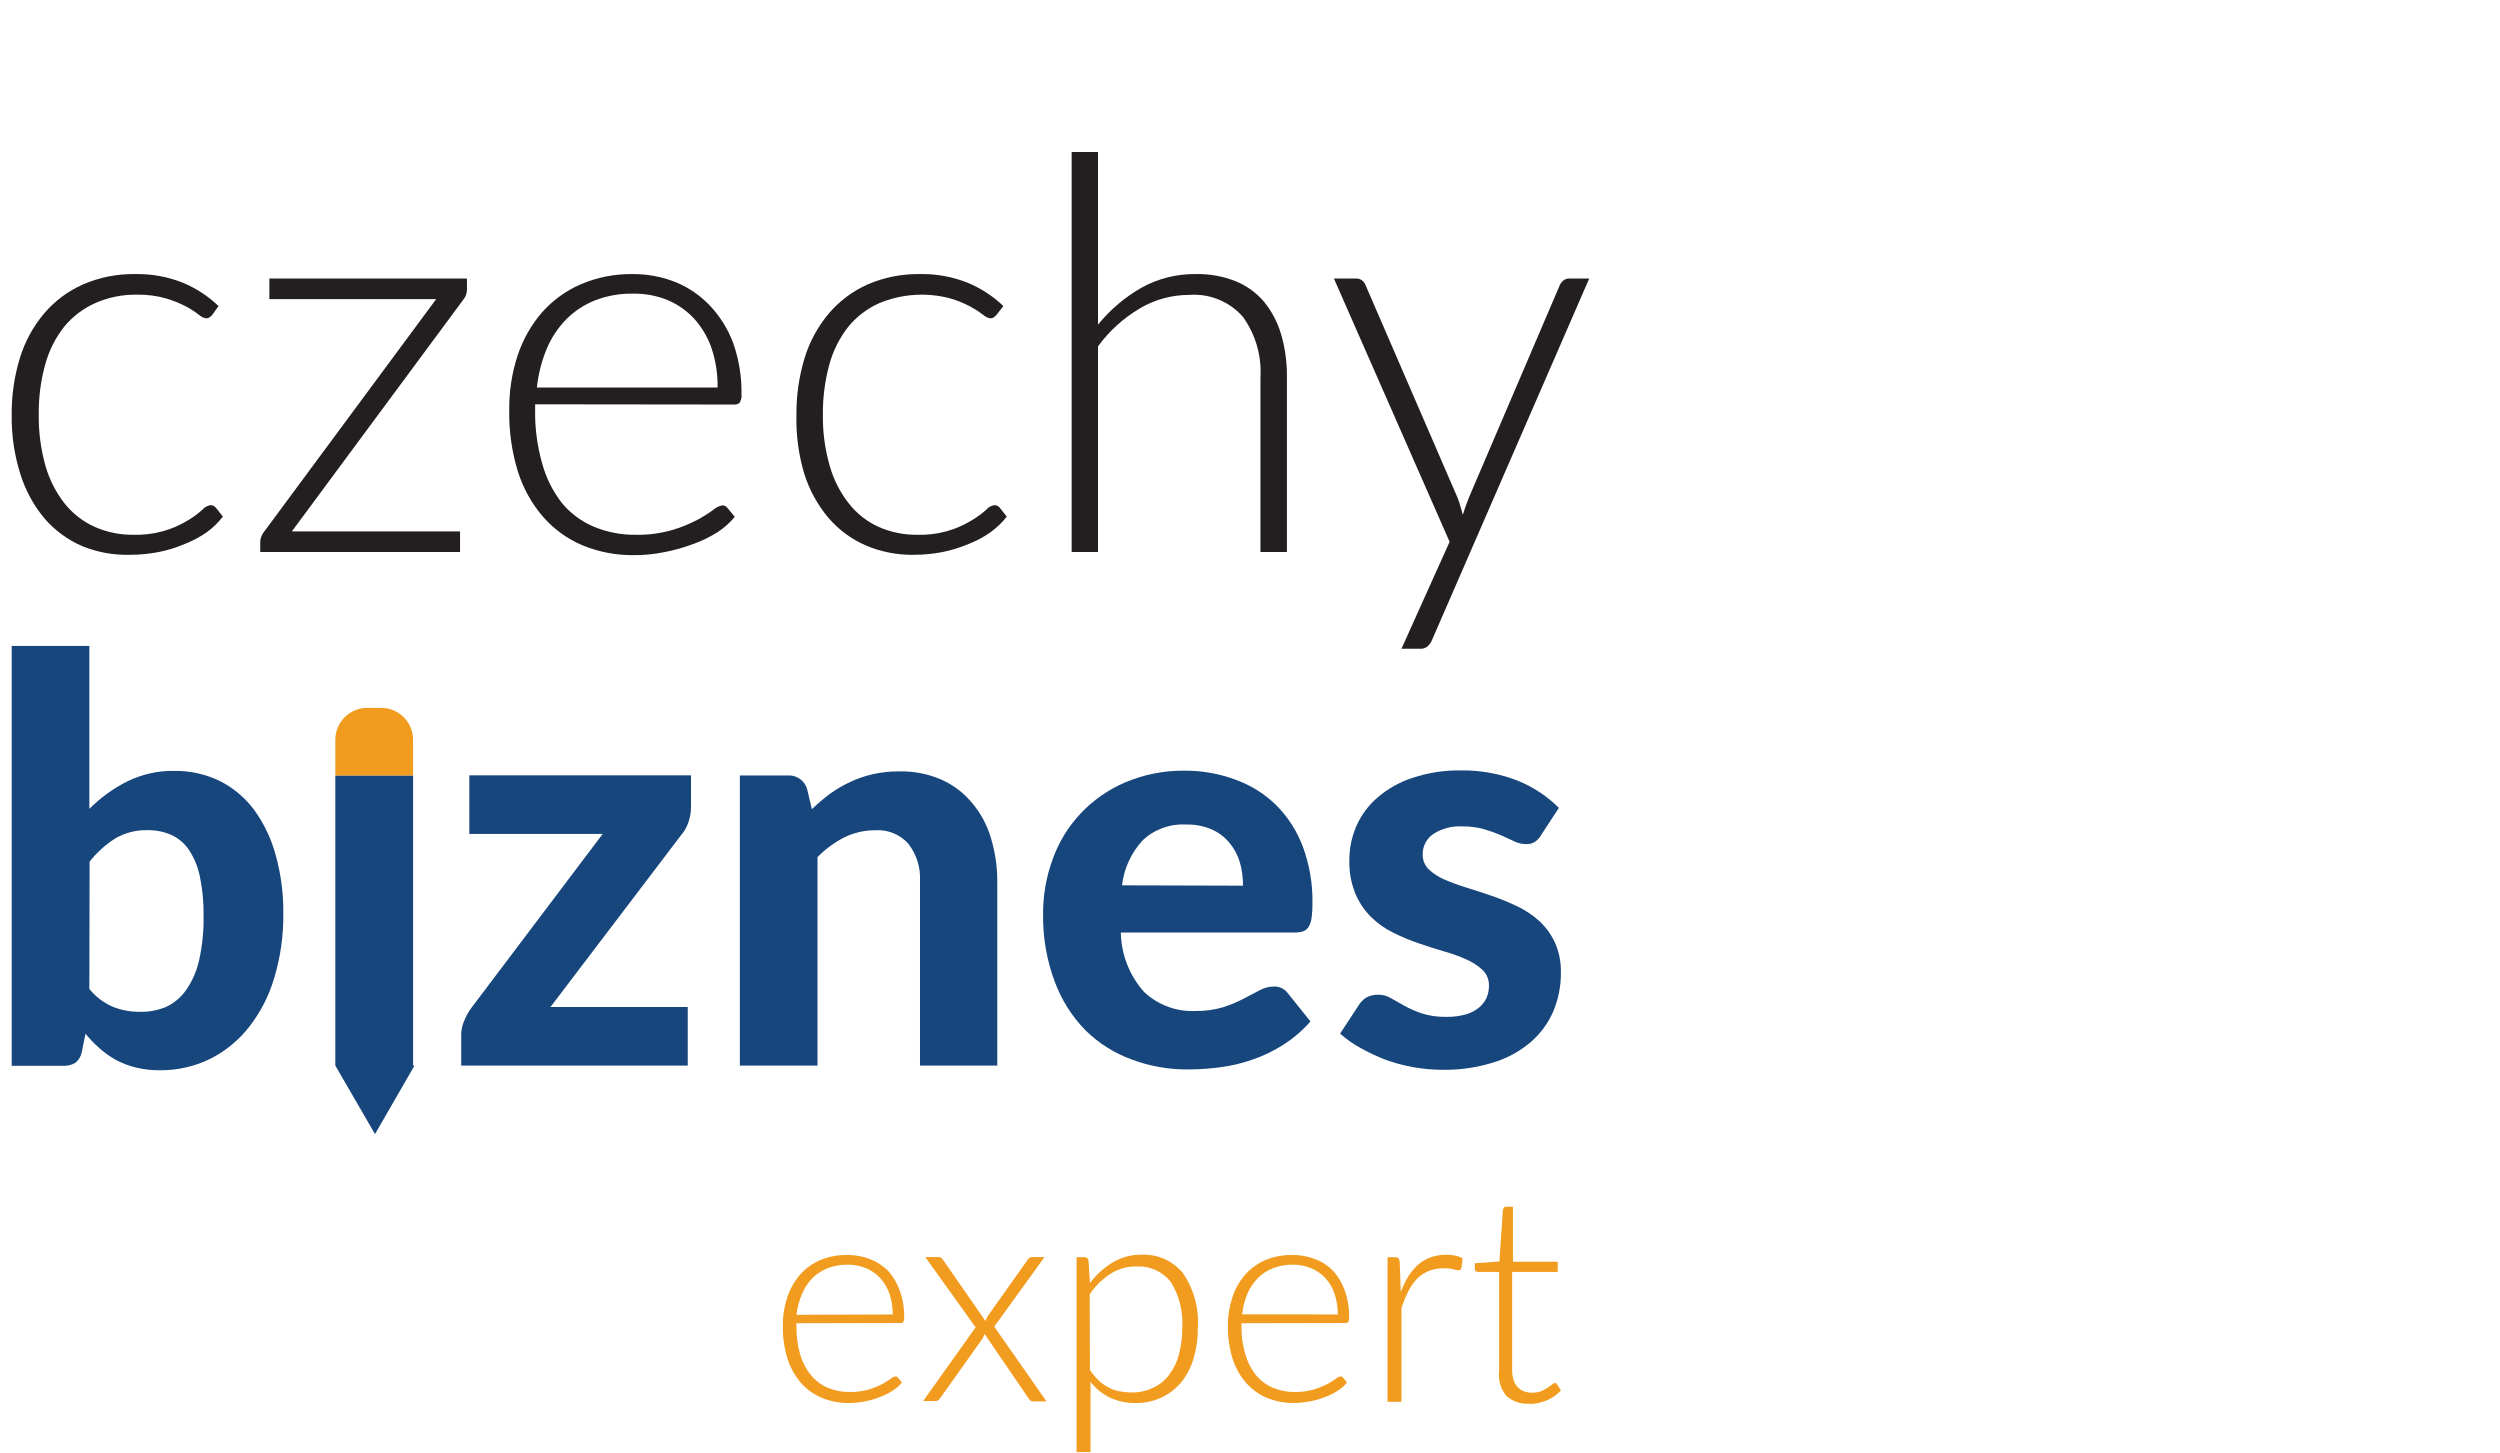 <?xml version="1.0" encoding="UTF-8"?>
<svg width="148px" height="86px" viewBox="0 0 148 86" version="1.1" xmlns="http://www.w3.org/2000/svg" xmlns:xlink="http://www.w3.org/1999/xlink">
    <!-- Generator: sketchtool 51.3 (57544) - http://www.bohemiancoding.com/sketch -->
    <title>81BD3FFC-EC60-43E8-8640-A292735F9FB4</title>
    <desc>Created with sketchtool.</desc>
    <defs></defs>
    <g id="symbols" stroke="none" stroke-width="1" fill="none" fill-rule="evenodd">
        <g id="footer-elements/czechy-icon" fill-rule="nonzero">
            <g id="czechy" transform="translate(0, 9)">
                <path d="M12.557,9.652 C12.509,9.701 12.458,9.748 12.404,9.79 C12.344,9.829 12.274,9.848 12.203,9.846 C12.036,9.818 11.882,9.741 11.759,9.624 C11.526,9.444 11.278,9.284 11.017,9.145 C10.639,8.948 10.242,8.787 9.832,8.667 C9.275,8.509 8.698,8.434 8.119,8.445 C7.265,8.428 6.418,8.599 5.637,8.944 C4.928,9.259 4.302,9.734 3.807,10.331 C3.284,10.997 2.899,11.761 2.676,12.578 C2.41,13.541 2.281,14.538 2.295,15.538 C2.28,16.562 2.413,17.583 2.69,18.568 C2.919,19.379 3.303,20.137 3.82,20.801 C4.295,21.396 4.903,21.871 5.595,22.187 C6.322,22.508 7.11,22.669 7.904,22.659 C9.056,22.693 10.192,22.387 11.17,21.778 C11.455,21.604 11.724,21.404 11.974,21.182 C12.098,21.035 12.27,20.936 12.46,20.905 C12.587,20.903 12.708,20.962 12.786,21.064 L13.195,21.584 C12.924,21.932 12.607,22.24 12.252,22.499 C11.851,22.782 11.418,23.014 10.962,23.193 C10.463,23.408 9.942,23.571 9.409,23.678 C8.833,23.791 8.248,23.847 7.662,23.845 C6.7,23.868 5.743,23.691 4.854,23.325 C4.004,22.956 3.248,22.402 2.642,21.702 C1.998,20.933 1.513,20.045 1.213,19.088 C0.851,17.952 0.676,16.765 0.693,15.573 C0.679,14.427 0.843,13.285 1.179,12.189 C1.475,11.223 1.963,10.327 2.614,9.554 C3.243,8.813 4.032,8.225 4.923,7.835 C5.905,7.411 6.967,7.203 8.036,7.225 C8.985,7.21 9.927,7.382 10.809,7.731 C11.599,8.057 12.321,8.527 12.938,9.118 L12.557,9.652 Z" id="Shape" fill="#231F20"></path>
                <path d="M27.644,7.488 L27.644,8.133 C27.646,8.362 27.564,8.583 27.415,8.757 L17.278,22.458 L27.235,22.458 L27.235,23.678 L15.406,23.678 L15.406,23.054 C15.422,22.835 15.507,22.626 15.649,22.458 L25.821,8.709 L15.947,8.709 L15.947,7.488 L27.644,7.488 Z" id="Shape" fill="#231F20"></path>
                <path d="M31.68,14.935 L31.68,15.254 C31.661,16.337 31.803,17.416 32.102,18.457 C32.336,19.309 32.736,20.106 33.281,20.801 C33.792,21.405 34.438,21.88 35.167,22.187 C35.952,22.51 36.794,22.671 37.642,22.659 C38.357,22.672 39.069,22.581 39.757,22.389 C40.278,22.239 40.782,22.036 41.262,21.785 C41.598,21.609 41.92,21.407 42.226,21.182 C42.375,21.05 42.557,20.959 42.752,20.919 C42.879,20.913 43,20.973 43.071,21.078 L43.501,21.598 C43.204,21.953 42.856,22.261 42.468,22.513 C42.016,22.796 41.535,23.029 41.033,23.207 C40.484,23.414 39.918,23.574 39.341,23.685 C38.743,23.807 38.135,23.868 37.525,23.865 C36.489,23.878 35.461,23.682 34.501,23.29 C33.602,22.915 32.8,22.338 32.158,21.605 C31.474,20.815 30.962,19.892 30.653,18.894 C30.293,17.715 30.122,16.486 30.147,15.254 C30.137,14.161 30.305,13.075 30.646,12.037 C30.953,11.105 31.441,10.242 32.082,9.499 C32.713,8.784 33.495,8.216 34.37,7.835 C35.34,7.419 36.386,7.211 37.441,7.225 C38.31,7.217 39.171,7.377 39.979,7.696 C40.749,8.009 41.444,8.482 42.017,9.083 C42.626,9.723 43.098,10.48 43.404,11.309 C43.747,12.279 43.914,13.303 43.896,14.332 C43.915,14.502 43.881,14.673 43.799,14.824 C43.717,14.915 43.596,14.961 43.474,14.949 L31.68,14.935 Z M42.482,13.943 C42.494,13.15 42.373,12.36 42.122,11.607 C41.898,10.961 41.547,10.366 41.088,9.86 C40.649,9.388 40.115,9.015 39.521,8.764 C38.879,8.504 38.19,8.374 37.497,8.383 C36.73,8.368 35.968,8.499 35.25,8.771 C34.606,9.022 34.02,9.405 33.531,9.894 C33.034,10.399 32.639,10.995 32.366,11.648 C32.062,12.381 31.866,13.154 31.784,13.943 L42.482,13.943 Z" id="Shape" fill="#231F20"></path>
                <path d="M58.984,9.652 L58.831,9.79 C58.77,9.83 58.697,9.849 58.623,9.846 C58.459,9.816 58.307,9.739 58.187,9.624 C57.949,9.446 57.699,9.286 57.438,9.145 C57.062,8.946 56.667,8.786 56.259,8.667 C54.866,8.295 53.389,8.393 52.057,8.944 C51.348,9.259 50.722,9.734 50.227,10.331 C49.704,10.997 49.32,11.761 49.097,12.578 C48.834,13.542 48.705,14.538 48.715,15.538 C48.699,16.562 48.834,17.584 49.117,18.568 C49.343,19.38 49.727,20.138 50.248,20.801 C50.713,21.397 51.314,21.873 52.002,22.187 C52.729,22.508 53.516,22.669 54.311,22.659 C55.46,22.695 56.595,22.388 57.57,21.778 C57.857,21.604 58.128,21.404 58.381,21.182 C58.503,21.034 58.676,20.935 58.866,20.905 C58.993,20.905 59.113,20.964 59.192,21.064 L59.601,21.584 C59.328,21.932 59.008,22.24 58.651,22.499 C58.254,22.783 57.823,23.016 57.368,23.193 C56.868,23.406 56.348,23.569 55.815,23.678 C55.24,23.79 54.655,23.846 54.068,23.845 C53.096,23.858 52.132,23.666 51.239,23.283 C50.397,22.913 49.648,22.358 49.048,21.661 C48.4,20.893 47.912,20.005 47.613,19.047 C47.277,17.92 47.12,16.748 47.148,15.573 C47.138,14.427 47.301,13.286 47.634,12.189 C47.93,11.223 48.418,10.327 49.069,9.554 C49.698,8.817 50.485,8.229 51.371,7.835 C52.356,7.412 53.419,7.204 54.491,7.225 C55.44,7.209 56.382,7.381 57.264,7.731 C58.057,8.055 58.781,8.526 59.4,9.118 L58.984,9.652 Z" id="Shape" fill="#231F20"></path>
                <path d="M65.002,10.22 C65.716,9.341 66.586,8.6 67.568,8.036 C68.555,7.488 69.669,7.208 70.799,7.225 C71.603,7.208 72.402,7.352 73.149,7.648 C73.801,7.913 74.379,8.332 74.834,8.868 C75.294,9.434 75.636,10.088 75.84,10.789 C76.08,11.613 76.197,12.468 76.186,13.326 L76.186,23.678 L74.619,23.678 L74.619,13.326 C74.694,12.052 74.326,10.791 73.579,9.756 C72.785,8.85 71.612,8.369 70.411,8.459 C69.37,8.455 68.349,8.736 67.457,9.27 C66.496,9.841 65.661,10.6 65.002,11.503 L65.002,23.678 L63.442,23.678 L63.442,0 L65.002,0 L65.002,10.22 Z" id="Shape" fill="#231F20"></path>
                <path d="M94.082,7.488 L84.777,28.885 C84.717,29.026 84.63,29.153 84.52,29.26 C84.397,29.364 84.238,29.416 84.077,29.405 L82.967,29.405 L85.817,23.075 L78.967,7.488 L80.249,7.488 C80.391,7.479 80.531,7.521 80.644,7.606 C80.732,7.678 80.799,7.771 80.839,7.877 L86.288,20.468 C86.353,20.631 86.409,20.798 86.455,20.967 C86.51,21.134 86.552,21.307 86.6,21.48 C86.649,21.307 86.711,21.134 86.767,20.967 L86.954,20.468 L92.341,7.877 C92.391,7.763 92.47,7.665 92.57,7.592 C92.665,7.523 92.779,7.487 92.896,7.488 L94.082,7.488 Z" id="Shape" fill="#231F20"></path>
                <path d="M47.148,69.336 L47.148,69.502 C47.14,70.072 47.215,70.639 47.37,71.187 C47.499,71.632 47.716,72.047 48.008,72.407 C48.272,72.734 48.613,72.992 49,73.156 C49.413,73.327 49.856,73.412 50.303,73.406 C50.68,73.413 51.057,73.364 51.419,73.26 C51.695,73.181 51.963,73.074 52.217,72.941 C52.392,72.848 52.561,72.743 52.723,72.629 C52.801,72.557 52.897,72.507 53,72.484 C53.07,72.48 53.136,72.515 53.174,72.574 L53.396,72.844 C53.241,73.033 53.056,73.195 52.848,73.323 C52.612,73.48 52.358,73.608 52.092,73.704 C51.805,73.817 51.508,73.903 51.204,73.961 C50.889,74.024 50.569,74.056 50.248,74.058 C49.701,74.064 49.159,73.96 48.653,73.752 C48.178,73.552 47.754,73.249 47.412,72.865 C47.057,72.446 46.788,71.96 46.621,71.437 C46.427,70.811 46.333,70.158 46.344,69.502 C46.336,68.925 46.425,68.351 46.608,67.803 C46.767,67.313 47.021,66.858 47.356,66.465 C47.685,66.1 48.087,65.807 48.535,65.606 C49.049,65.391 49.601,65.284 50.158,65.294 C50.615,65.29 51.069,65.373 51.496,65.536 C51.899,65.688 52.266,65.924 52.57,66.23 C52.879,66.569 53.115,66.968 53.264,67.401 C53.447,67.913 53.536,68.453 53.527,68.996 C53.537,69.084 53.52,69.174 53.479,69.253 C53.436,69.303 53.371,69.329 53.305,69.322 L47.148,69.336 Z M52.848,68.816 C52.852,68.396 52.786,67.979 52.654,67.582 C52.536,67.24 52.349,66.926 52.106,66.659 C51.871,66.411 51.588,66.212 51.274,66.077 C50.928,65.936 50.558,65.866 50.185,65.869 C49.78,65.862 49.378,65.933 49,66.077 C48.66,66.209 48.351,66.41 48.091,66.666 C47.833,66.937 47.627,67.251 47.481,67.595 C47.312,67.991 47.199,68.409 47.148,68.837 L52.848,68.816 Z" id="Shape" fill="#F19B1F"></path>
                <path d="M61.952,73.961 L61.175,73.961 C61.103,73.966 61.033,73.94 60.981,73.891 C60.941,73.847 60.904,73.801 60.87,73.752 L58.284,69.967 C58.256,70.072 58.211,70.173 58.152,70.265 L55.684,73.732 L55.559,73.877 C55.514,73.919 55.454,73.941 55.392,73.94 L54.65,73.94 L57.757,69.578 L54.775,65.418 L55.552,65.418 C55.617,65.414 55.681,65.434 55.732,65.474 C55.774,65.506 55.809,65.546 55.836,65.592 L58.339,69.204 C58.355,69.154 58.376,69.105 58.402,69.058 C58.424,69.006 58.45,68.955 58.478,68.906 L60.821,65.599 C60.853,65.552 60.89,65.51 60.932,65.474 C60.975,65.437 61.029,65.418 61.085,65.418 L61.834,65.418 L58.859,69.537 L61.952,73.961 Z" id="Shape" fill="#F19B1F"></path>
                <path d="M64.524,66.965 C64.887,66.471 65.344,66.054 65.869,65.737 C66.382,65.43 66.97,65.271 67.568,65.28 C68.515,65.229 69.429,65.634 70.029,66.368 C70.685,67.328 70.996,68.482 70.91,69.641 C70.917,70.232 70.835,70.821 70.667,71.388 C70.526,71.89 70.291,72.361 69.974,72.775 C69.658,73.168 69.261,73.487 68.809,73.711 C68.311,73.949 67.765,74.067 67.214,74.058 C66.697,74.068 66.184,73.959 65.716,73.739 C65.262,73.522 64.866,73.201 64.559,72.803 L64.559,76.963 L63.733,76.963 L63.733,65.425 L64.191,65.425 C64.253,65.42 64.314,65.439 64.362,65.48 C64.409,65.52 64.437,65.578 64.441,65.64 L64.524,66.965 Z M64.524,72.102 C64.674,72.329 64.848,72.538 65.044,72.726 C65.217,72.888 65.41,73.025 65.619,73.135 C65.82,73.241 66.035,73.318 66.257,73.364 C66.486,73.408 66.718,73.431 66.951,73.434 C67.405,73.446 67.857,73.351 68.268,73.156 C68.645,72.982 68.972,72.715 69.218,72.38 C69.487,72.022 69.683,71.614 69.793,71.18 C69.929,70.678 69.994,70.16 69.988,69.641 C70.06,68.666 69.817,67.694 69.294,66.867 C68.805,66.262 68.054,65.929 67.277,65.973 C66.732,65.964 66.196,66.116 65.737,66.41 C65.251,66.728 64.834,67.141 64.51,67.623 L64.524,72.102 Z" id="Shape" fill="#F19B1F"></path>
                <path d="M73.496,69.336 L73.496,69.502 C73.486,70.072 73.564,70.64 73.725,71.187 C73.852,71.632 74.066,72.047 74.356,72.407 C74.624,72.733 74.966,72.99 75.354,73.156 C75.767,73.328 76.211,73.413 76.658,73.406 C77.035,73.413 77.411,73.364 77.774,73.26 C78.047,73.18 78.312,73.073 78.564,72.941 C78.741,72.847 78.913,72.743 79.077,72.629 C79.153,72.557 79.246,72.506 79.348,72.484 C79.418,72.48 79.484,72.515 79.521,72.574 L79.743,72.844 C79.591,73.033 79.408,73.194 79.202,73.323 C78.966,73.478 78.712,73.606 78.447,73.704 C77.855,73.931 77.228,74.051 76.595,74.058 C76.049,74.064 75.506,73.96 75.001,73.752 C74.529,73.552 74.107,73.248 73.766,72.865 C73.407,72.448 73.136,71.962 72.969,71.437 C72.778,70.81 72.684,70.157 72.692,69.502 C72.687,68.925 72.776,68.352 72.955,67.803 C73.114,67.311 73.371,66.856 73.711,66.465 C74.036,66.099 74.436,65.806 74.883,65.606 C75.396,65.391 75.949,65.284 76.505,65.294 C76.965,65.29 77.421,65.373 77.85,65.536 C78.252,65.688 78.616,65.924 78.918,66.23 C79.226,66.569 79.462,66.968 79.611,67.401 C79.792,67.913 79.879,68.453 79.868,68.996 C79.877,69.084 79.861,69.174 79.819,69.253 C79.777,69.304 79.712,69.33 79.646,69.322 L73.496,69.336 Z M79.195,68.816 C79.203,68.396 79.137,67.979 79.001,67.582 C78.888,67.239 78.704,66.925 78.46,66.659 C78.224,66.409 77.939,66.211 77.621,66.077 C77.28,65.938 76.915,65.867 76.547,65.869 C76.142,65.863 75.74,65.933 75.361,66.077 C75.022,66.208 74.715,66.409 74.46,66.666 C74.197,66.934 73.988,67.25 73.843,67.595 C73.682,67.983 73.579,68.392 73.538,68.809 L79.195,68.816 Z" id="Shape" fill="#F19B1F"></path>
                <path d="M82.926,67.485 C83.047,67.161 83.198,66.85 83.376,66.555 C83.539,66.299 83.734,66.066 83.959,65.862 C84.178,65.676 84.43,65.53 84.701,65.432 C84.992,65.329 85.3,65.278 85.609,65.28 C85.783,65.282 85.957,65.298 86.129,65.328 C86.29,65.358 86.444,65.414 86.587,65.495 L86.517,66.063 C86.504,66.144 86.433,66.203 86.351,66.202 C86.245,66.195 86.14,66.174 86.039,66.139 C85.857,66.096 85.671,66.077 85.484,66.084 C85.184,66.079 84.886,66.128 84.604,66.23 C84.346,66.334 84.11,66.487 83.91,66.68 C83.698,66.9 83.52,67.15 83.383,67.422 C83.217,67.75 83.078,68.091 82.967,68.441 L82.967,73.988 L82.142,73.988 L82.142,65.425 L82.579,65.425 C82.654,65.418 82.729,65.44 82.787,65.488 C82.83,65.549 82.857,65.621 82.863,65.696 L82.926,67.485 Z" id="Shape" fill="#F19B1F"></path>
                <path d="M90.546,74.099 C90.037,74.137 89.536,73.964 89.159,73.621 C88.825,73.193 88.677,72.648 88.75,72.109 L88.75,66.299 L87.516,66.299 C87.461,66.302 87.406,66.285 87.363,66.25 C87.323,66.213 87.302,66.159 87.308,66.105 L87.308,65.786 L88.764,65.682 L88.972,62.631 C88.982,62.581 89.004,62.534 89.034,62.492 C89.073,62.451 89.13,62.43 89.187,62.437 L89.568,62.437 L89.568,65.696 L92.217,65.696 L92.217,66.299 L89.519,66.299 L89.519,72.109 C89.517,72.314 89.547,72.518 89.61,72.712 C89.664,72.866 89.749,73.008 89.859,73.128 C89.963,73.237 90.092,73.32 90.234,73.371 C90.383,73.422 90.54,73.447 90.698,73.447 C90.88,73.453 91.062,73.422 91.232,73.357 C91.366,73.303 91.493,73.236 91.613,73.156 C91.707,73.097 91.798,73.032 91.884,72.962 C91.924,72.913 91.981,72.881 92.043,72.872 C92.1,72.877 92.151,72.908 92.182,72.955 L92.404,73.316 C92.175,73.568 91.893,73.766 91.579,73.898 C91.248,74.041 90.892,74.114 90.532,74.113" id="Shape" fill="#F19B1F"></path>
                <path d="M5.29,38.884 C5.949,38.223 6.71,37.673 7.544,37.254 C8.407,36.833 9.357,36.621 10.317,36.637 C11.243,36.624 12.159,36.826 12.994,37.226 C13.793,37.625 14.489,38.204 15.025,38.918 C15.617,39.725 16.054,40.635 16.315,41.601 C16.631,42.729 16.785,43.897 16.772,45.068 C16.788,46.352 16.611,47.63 16.245,48.861 C15.937,49.922 15.432,50.914 14.755,51.787 C14.142,52.571 13.366,53.213 12.48,53.666 C11.552,54.128 10.529,54.366 9.492,54.359 C9.009,54.367 8.527,54.314 8.057,54.2 C7.652,54.103 7.261,53.956 6.892,53.763 C6.539,53.57 6.208,53.337 5.907,53.07 C5.6,52.804 5.317,52.512 5.062,52.196 L4.854,53.215 C4.816,53.485 4.68,53.732 4.472,53.909 C4.265,54.039 4.023,54.104 3.779,54.096 L0.693,54.096 L0.693,29.239 L5.29,29.239 L5.29,38.884 Z M5.29,49.547 C5.661,50.006 6.136,50.367 6.677,50.601 C7.178,50.8 7.712,50.901 8.251,50.899 C8.787,50.915 9.321,50.818 9.818,50.615 C10.292,50.395 10.7,50.056 11.004,49.631 C11.381,49.092 11.648,48.484 11.787,47.842 C11.98,46.984 12.068,46.106 12.051,45.228 C12.064,44.448 11.992,43.669 11.836,42.905 C11.725,42.345 11.508,41.81 11.198,41.331 C10.938,40.94 10.576,40.628 10.151,40.43 C9.701,40.233 9.213,40.136 8.722,40.145 C8.064,40.13 7.414,40.295 6.843,40.624 C6.254,40.993 5.733,41.462 5.304,42.011 L5.29,49.547 Z" id="Shape" fill="#17467D"></path>
                <path d="M40.908,38.773 C40.908,39.092 40.852,39.409 40.742,39.709 C40.649,39.982 40.503,40.234 40.312,40.451 L32.588,50.615 L40.714,50.615 L40.714,54.082 L27.304,54.082 L27.304,52.182 C27.317,51.944 27.368,51.71 27.457,51.489 C27.567,51.197 27.717,50.922 27.901,50.671 L35.68,40.367 L27.783,40.367 L27.783,36.901 L40.908,36.901 L40.908,38.773 Z" id="Shape" fill="#17467D"></path>
                <path d="M48.064,38.904 C48.402,38.577 48.761,38.271 49.138,37.989 C49.511,37.722 49.908,37.49 50.324,37.296 C50.754,37.093 51.205,36.938 51.669,36.831 C52.186,36.717 52.714,36.661 53.243,36.665 C54.096,36.647 54.942,36.813 55.725,37.15 C56.432,37.465 57.056,37.94 57.549,38.537 C58.062,39.144 58.443,39.853 58.665,40.617 C58.922,41.471 59.048,42.36 59.039,43.252 L59.039,54.082 L54.463,54.082 L54.463,43.168 C54.509,42.367 54.262,41.577 53.77,40.943 C53.272,40.392 52.548,40.101 51.808,40.152 C51.178,40.149 50.556,40.292 49.991,40.568 C49.4,40.87 48.861,41.266 48.396,41.74 L48.396,54.082 L43.799,54.082 L43.799,36.907 L46.628,36.907 C47.152,36.87 47.631,37.202 47.779,37.705 L48.064,38.904 Z" id="Shape" fill="#17467D"></path>
                <path d="M66.354,46.205 C66.375,47.511 66.868,48.764 67.741,49.735 C68.558,50.498 69.647,50.9 70.764,50.851 C71.32,50.86 71.874,50.785 72.407,50.629 C72.826,50.495 73.231,50.326 73.621,50.123 L74.571,49.624 C74.828,49.483 75.116,49.407 75.41,49.402 C75.737,49.387 76.05,49.538 76.242,49.804 L77.58,51.468 C77.11,52.005 76.566,52.472 75.964,52.855 C75.39,53.221 74.773,53.517 74.127,53.735 C73.507,53.952 72.865,54.103 72.213,54.186 C71.595,54.267 70.972,54.309 70.348,54.311 C69.203,54.322 68.065,54.122 66.992,53.721 C65.972,53.349 65.043,52.763 64.267,52.002 C63.464,51.181 62.843,50.201 62.444,49.124 C61.968,47.852 61.733,46.503 61.75,45.145 C61.741,44.019 61.936,42.9 62.326,41.844 C62.686,40.84 63.25,39.922 63.983,39.147 C64.724,38.363 65.618,37.74 66.611,37.317 C67.708,36.853 68.887,36.617 70.078,36.623 C71.116,36.612 72.148,36.79 73.122,37.15 C74.043,37.477 74.881,38.002 75.576,38.689 C76.265,39.387 76.797,40.224 77.136,41.144 C77.527,42.209 77.717,43.337 77.698,44.472 C77.702,44.755 77.686,45.037 77.649,45.318 C77.626,45.504 77.57,45.685 77.483,45.852 C77.41,45.977 77.298,46.075 77.164,46.129 C76.996,46.184 76.82,46.21 76.644,46.205 L66.354,46.205 Z M73.586,43.432 C73.59,42.963 73.527,42.496 73.399,42.045 C73.274,41.627 73.067,41.238 72.789,40.901 C72.506,40.558 72.148,40.285 71.742,40.104 C71.262,39.899 70.745,39.799 70.223,39.813 C69.271,39.757 68.338,40.095 67.644,40.749 C66.966,41.485 66.538,42.417 66.424,43.411 L73.586,43.432 Z" id="Shape" fill="#17467D"></path>
                <path d="M91.232,40.437 C91.139,40.599 91.011,40.738 90.858,40.846 C90.698,40.938 90.515,40.981 90.331,40.971 C90.09,40.969 89.853,40.912 89.637,40.804 L88.854,40.444 C88.531,40.306 88.199,40.188 87.862,40.09 C87.443,39.973 87.008,39.917 86.573,39.924 C85.961,39.886 85.353,40.046 84.839,40.381 C84.445,40.655 84.213,41.108 84.222,41.588 C84.217,41.911 84.342,42.224 84.569,42.454 C84.84,42.711 85.155,42.917 85.498,43.064 C85.924,43.247 86.359,43.407 86.801,43.543 C87.294,43.695 87.793,43.855 88.313,44.035 C88.826,44.212 89.328,44.418 89.818,44.652 C90.295,44.878 90.736,45.172 91.128,45.526 C91.515,45.885 91.829,46.316 92.05,46.795 C92.3,47.357 92.421,47.968 92.404,48.584 C92.412,49.376 92.256,50.162 91.946,50.892 C91.643,51.586 91.188,52.202 90.615,52.695 C89.972,53.241 89.224,53.649 88.417,53.895 C87.437,54.202 86.414,54.349 85.387,54.332 C84.799,54.33 84.212,54.277 83.633,54.172 C83.071,54.07 82.519,53.919 81.983,53.721 C81.479,53.525 80.99,53.294 80.52,53.028 C80.093,52.795 79.696,52.513 79.334,52.189 L80.43,50.518 C80.543,50.329 80.7,50.17 80.887,50.054 C81.1,49.939 81.339,49.881 81.581,49.887 C81.852,49.882 82.119,49.954 82.35,50.095 L83.134,50.539 C83.461,50.721 83.804,50.872 84.16,50.99 C84.635,51.14 85.132,51.211 85.63,51.198 C86.018,51.205 86.406,51.156 86.781,51.052 C87.067,50.97 87.333,50.831 87.564,50.643 C87.753,50.484 87.905,50.285 88.008,50.06 C88.1,49.841 88.147,49.605 88.147,49.367 C88.16,49.024 88.032,48.691 87.793,48.445 C87.517,48.187 87.201,47.977 86.857,47.821 C86.429,47.625 85.986,47.463 85.533,47.336 C85.033,47.19 84.52,47.03 84.007,46.85 C83.487,46.675 82.98,46.464 82.489,46.219 C82.005,45.984 81.563,45.673 81.178,45.297 C80.777,44.902 80.459,44.43 80.242,43.91 C79.985,43.282 79.862,42.606 79.882,41.927 C79.878,41.231 80.02,40.541 80.298,39.903 C80.583,39.251 81.012,38.673 81.553,38.211 C82.161,37.687 82.868,37.291 83.633,37.046 C84.558,36.739 85.529,36.591 86.503,36.609 C87.644,36.594 88.776,36.798 89.838,37.213 C90.755,37.579 91.588,38.129 92.286,38.828 L91.232,40.437 Z" id="Shape" fill="#17467D"></path>
                <polygon id="Shape" fill="#17467D" points="24.455 54.082 24.455 36.907 19.851 36.907 19.851 54.082 22.201 58.138 24.538 54.082"></polygon>
                <path d="M22.562,32.907 L21.744,32.907 C21.242,32.905 20.761,33.103 20.406,33.457 C20.05,33.811 19.851,34.291 19.851,34.793 L19.851,35.611 L19.851,36.907 L24.455,36.907 L24.455,35.611 L24.455,34.793 C24.455,34.291 24.255,33.811 23.9,33.457 C23.545,33.103 23.063,32.905 22.562,32.907" id="Shape" fill="#F19B1F"></path>
            </g>
        </g>
    </g>
</svg>